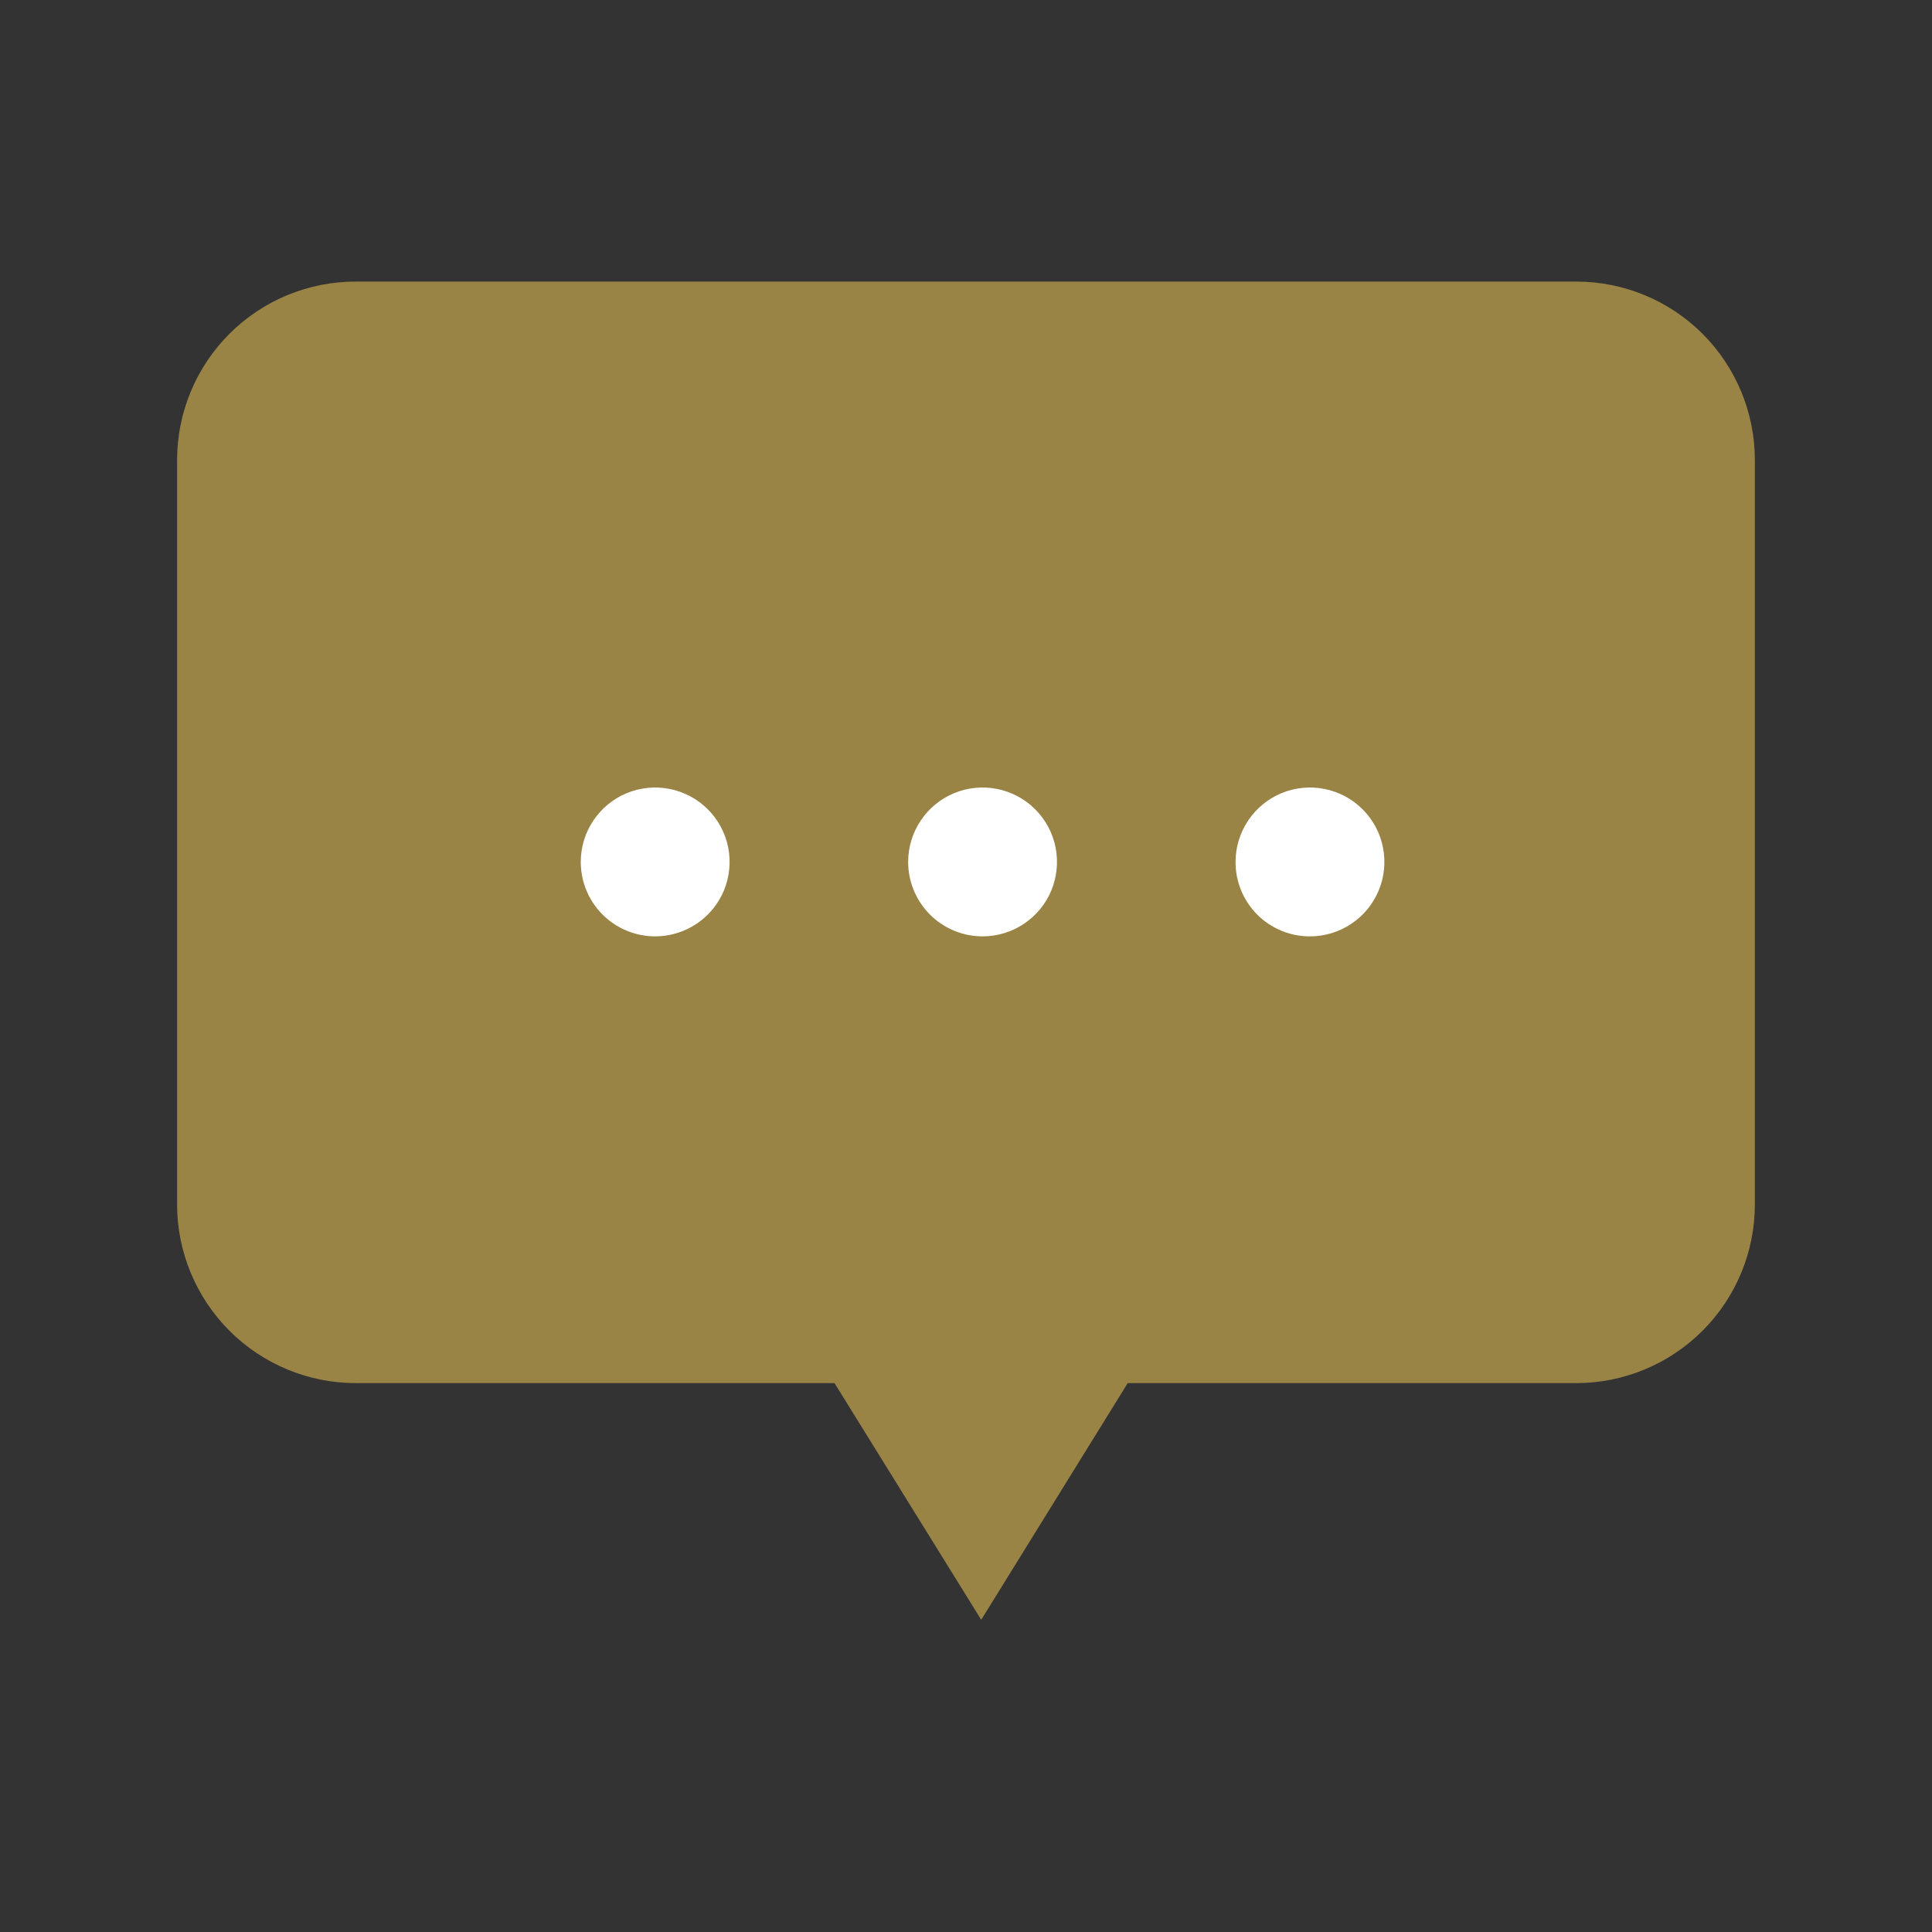 <svg width="50" height="50" viewBox="0 0 50 50" fill="none" xmlns="http://www.w3.org/2000/svg">
<rect x="0" y="0" width="50" height="50" fill="#333333" stroke="none"/>
<path d="M40.795 7.287H9.204C7.978 7.287 6.803 7.774 5.936 8.64C5.07 9.507 4.583 10.682 4.583 11.908V31.168C4.583 32.394 5.07 33.57 5.936 34.438C6.802 35.305 7.978 35.794 9.204 35.795H21.597L25.394 41.92L29.185 35.795H40.795C42.022 35.794 43.197 35.305 44.063 34.438C44.93 33.57 45.416 32.394 45.416 31.168V11.908C45.416 10.682 44.929 9.507 44.063 8.64C43.196 7.774 42.021 7.287 40.795 7.287Z" fill="#998445"/>
<path d="M16.956 24.233C17.337 24.233 17.709 24.12 18.026 23.908C18.343 23.697 18.59 23.396 18.736 23.044C18.881 22.692 18.919 22.305 18.845 21.931C18.771 21.557 18.587 21.214 18.318 20.945C18.049 20.675 17.706 20.492 17.332 20.418C16.958 20.343 16.571 20.382 16.219 20.527C15.867 20.673 15.566 20.92 15.355 21.237C15.143 21.553 15.03 21.926 15.03 22.307C15.03 22.817 15.233 23.307 15.594 23.669C15.956 24.03 16.445 24.233 16.956 24.233ZM25.429 24.233C25.81 24.233 26.182 24.12 26.499 23.908C26.816 23.697 27.063 23.396 27.209 23.044C27.354 22.692 27.392 22.305 27.318 21.931C27.244 21.557 27.06 21.214 26.791 20.945C26.522 20.675 26.178 20.492 25.805 20.418C25.431 20.343 25.044 20.382 24.692 20.527C24.34 20.673 24.039 20.92 23.828 21.237C23.616 21.553 23.503 21.926 23.503 22.307C23.503 22.817 23.706 23.307 24.067 23.669C24.428 24.03 24.918 24.233 25.429 24.233ZM33.902 24.233C34.283 24.233 34.655 24.12 34.972 23.908C35.289 23.697 35.536 23.396 35.681 23.044C35.827 22.692 35.865 22.305 35.791 21.931C35.717 21.557 35.533 21.214 35.264 20.945C34.995 20.675 34.651 20.492 34.278 20.418C33.904 20.343 33.517 20.382 33.165 20.527C32.813 20.673 32.512 20.92 32.301 21.237C32.089 21.553 31.976 21.926 31.976 22.307C31.975 22.56 32.024 22.811 32.121 23.045C32.217 23.279 32.359 23.492 32.538 23.671C32.717 23.85 32.93 23.991 33.164 24.088C33.398 24.184 33.649 24.234 33.902 24.233Z" fill="white"/>
</svg>

